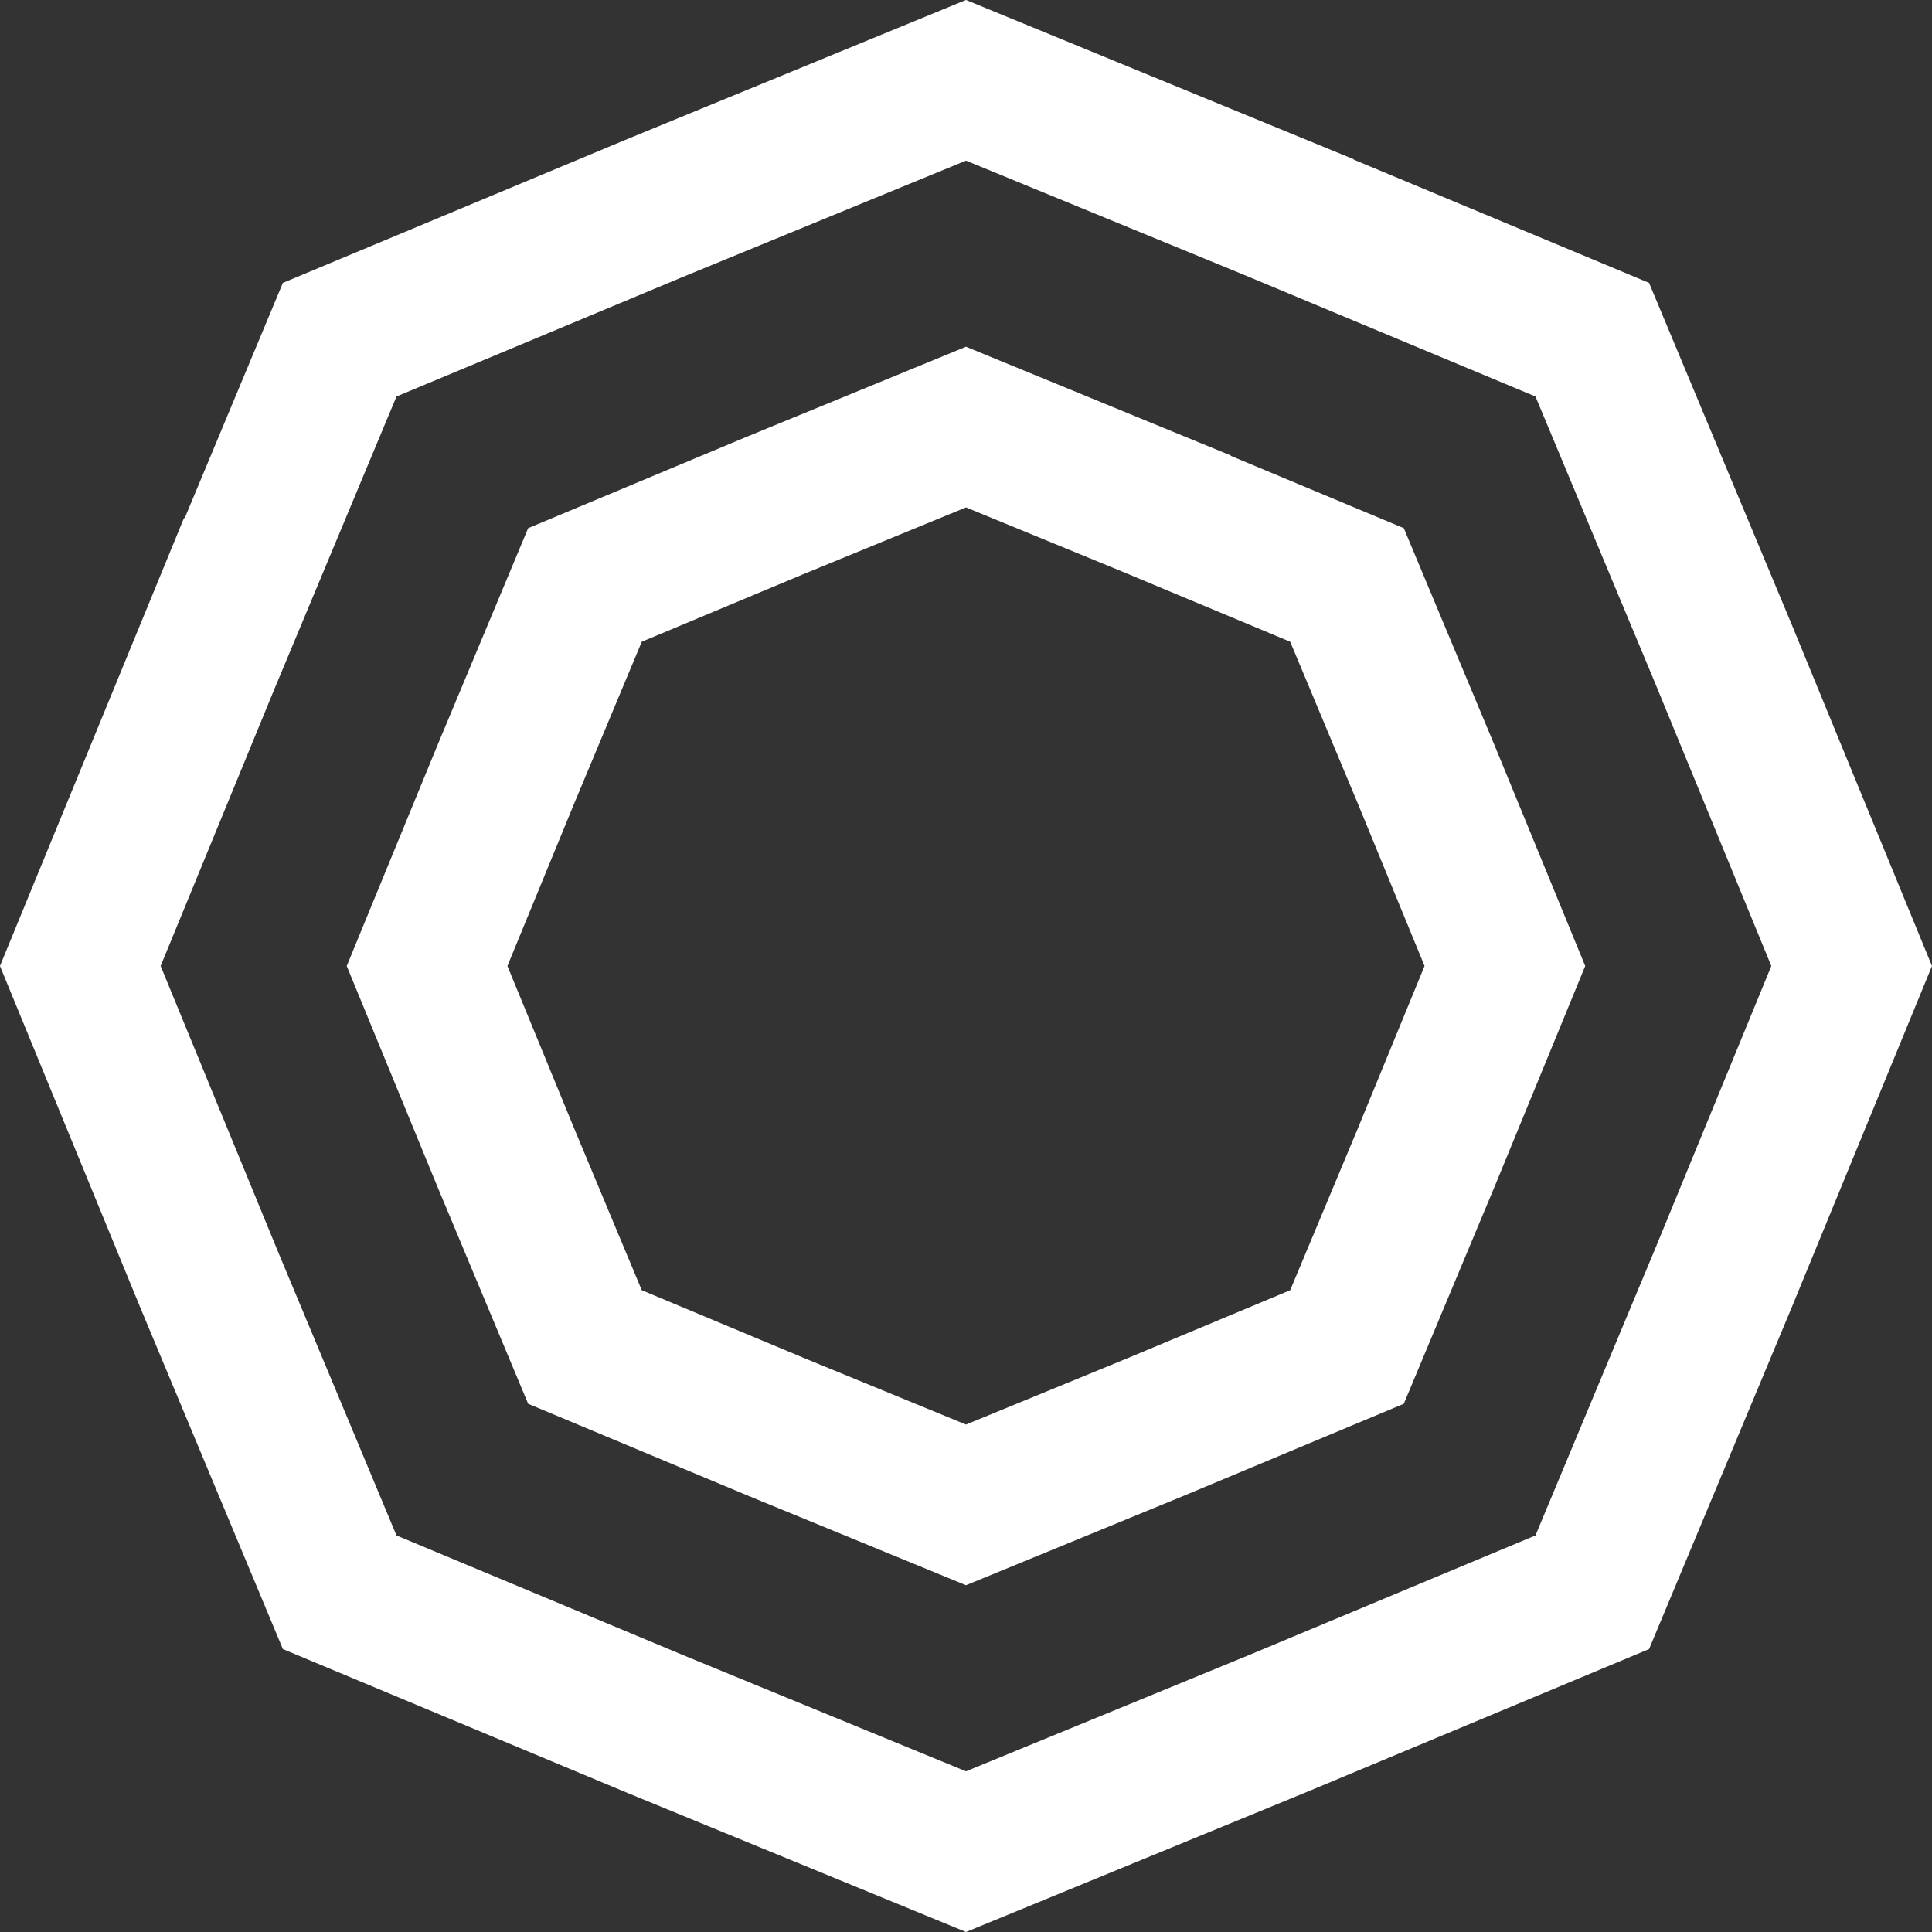 <svg xmlns="http://www.w3.org/2000/svg" fill="none" viewBox="0 0 39 39" height="39" width="39">
<rect x="0" y="0" width="39" height="39" fill="#333333" stroke="none"/>
<path stroke-width="3" stroke="white" d="M25.824 4.219V4.22L32.142 6.857L34.78 13.175L37.378 19.5L34.78 25.824L32.142 32.142L25.824 34.78L19.5 37.378L13.175 34.78H13.176L6.857 32.142L4.219 25.824L1.621 19.5L4.219 13.175L4.22 13.176L6.857 6.857L13.175 4.219L19.5 1.621L25.824 4.219Z"></path>
<path stroke-width="3" stroke="white" d="M23.347 10.201V10.202L27.191 11.808L28.798 15.653L30.378 19.5L28.798 23.347L27.191 27.191L23.347 28.798L19.5 30.378L15.652 28.798H15.653L11.808 27.191L10.202 23.347L8.621 19.5L10.202 15.653L11.808 11.808L15.652 10.201L19.5 8.621L23.347 10.201Z"></path>
</svg>
